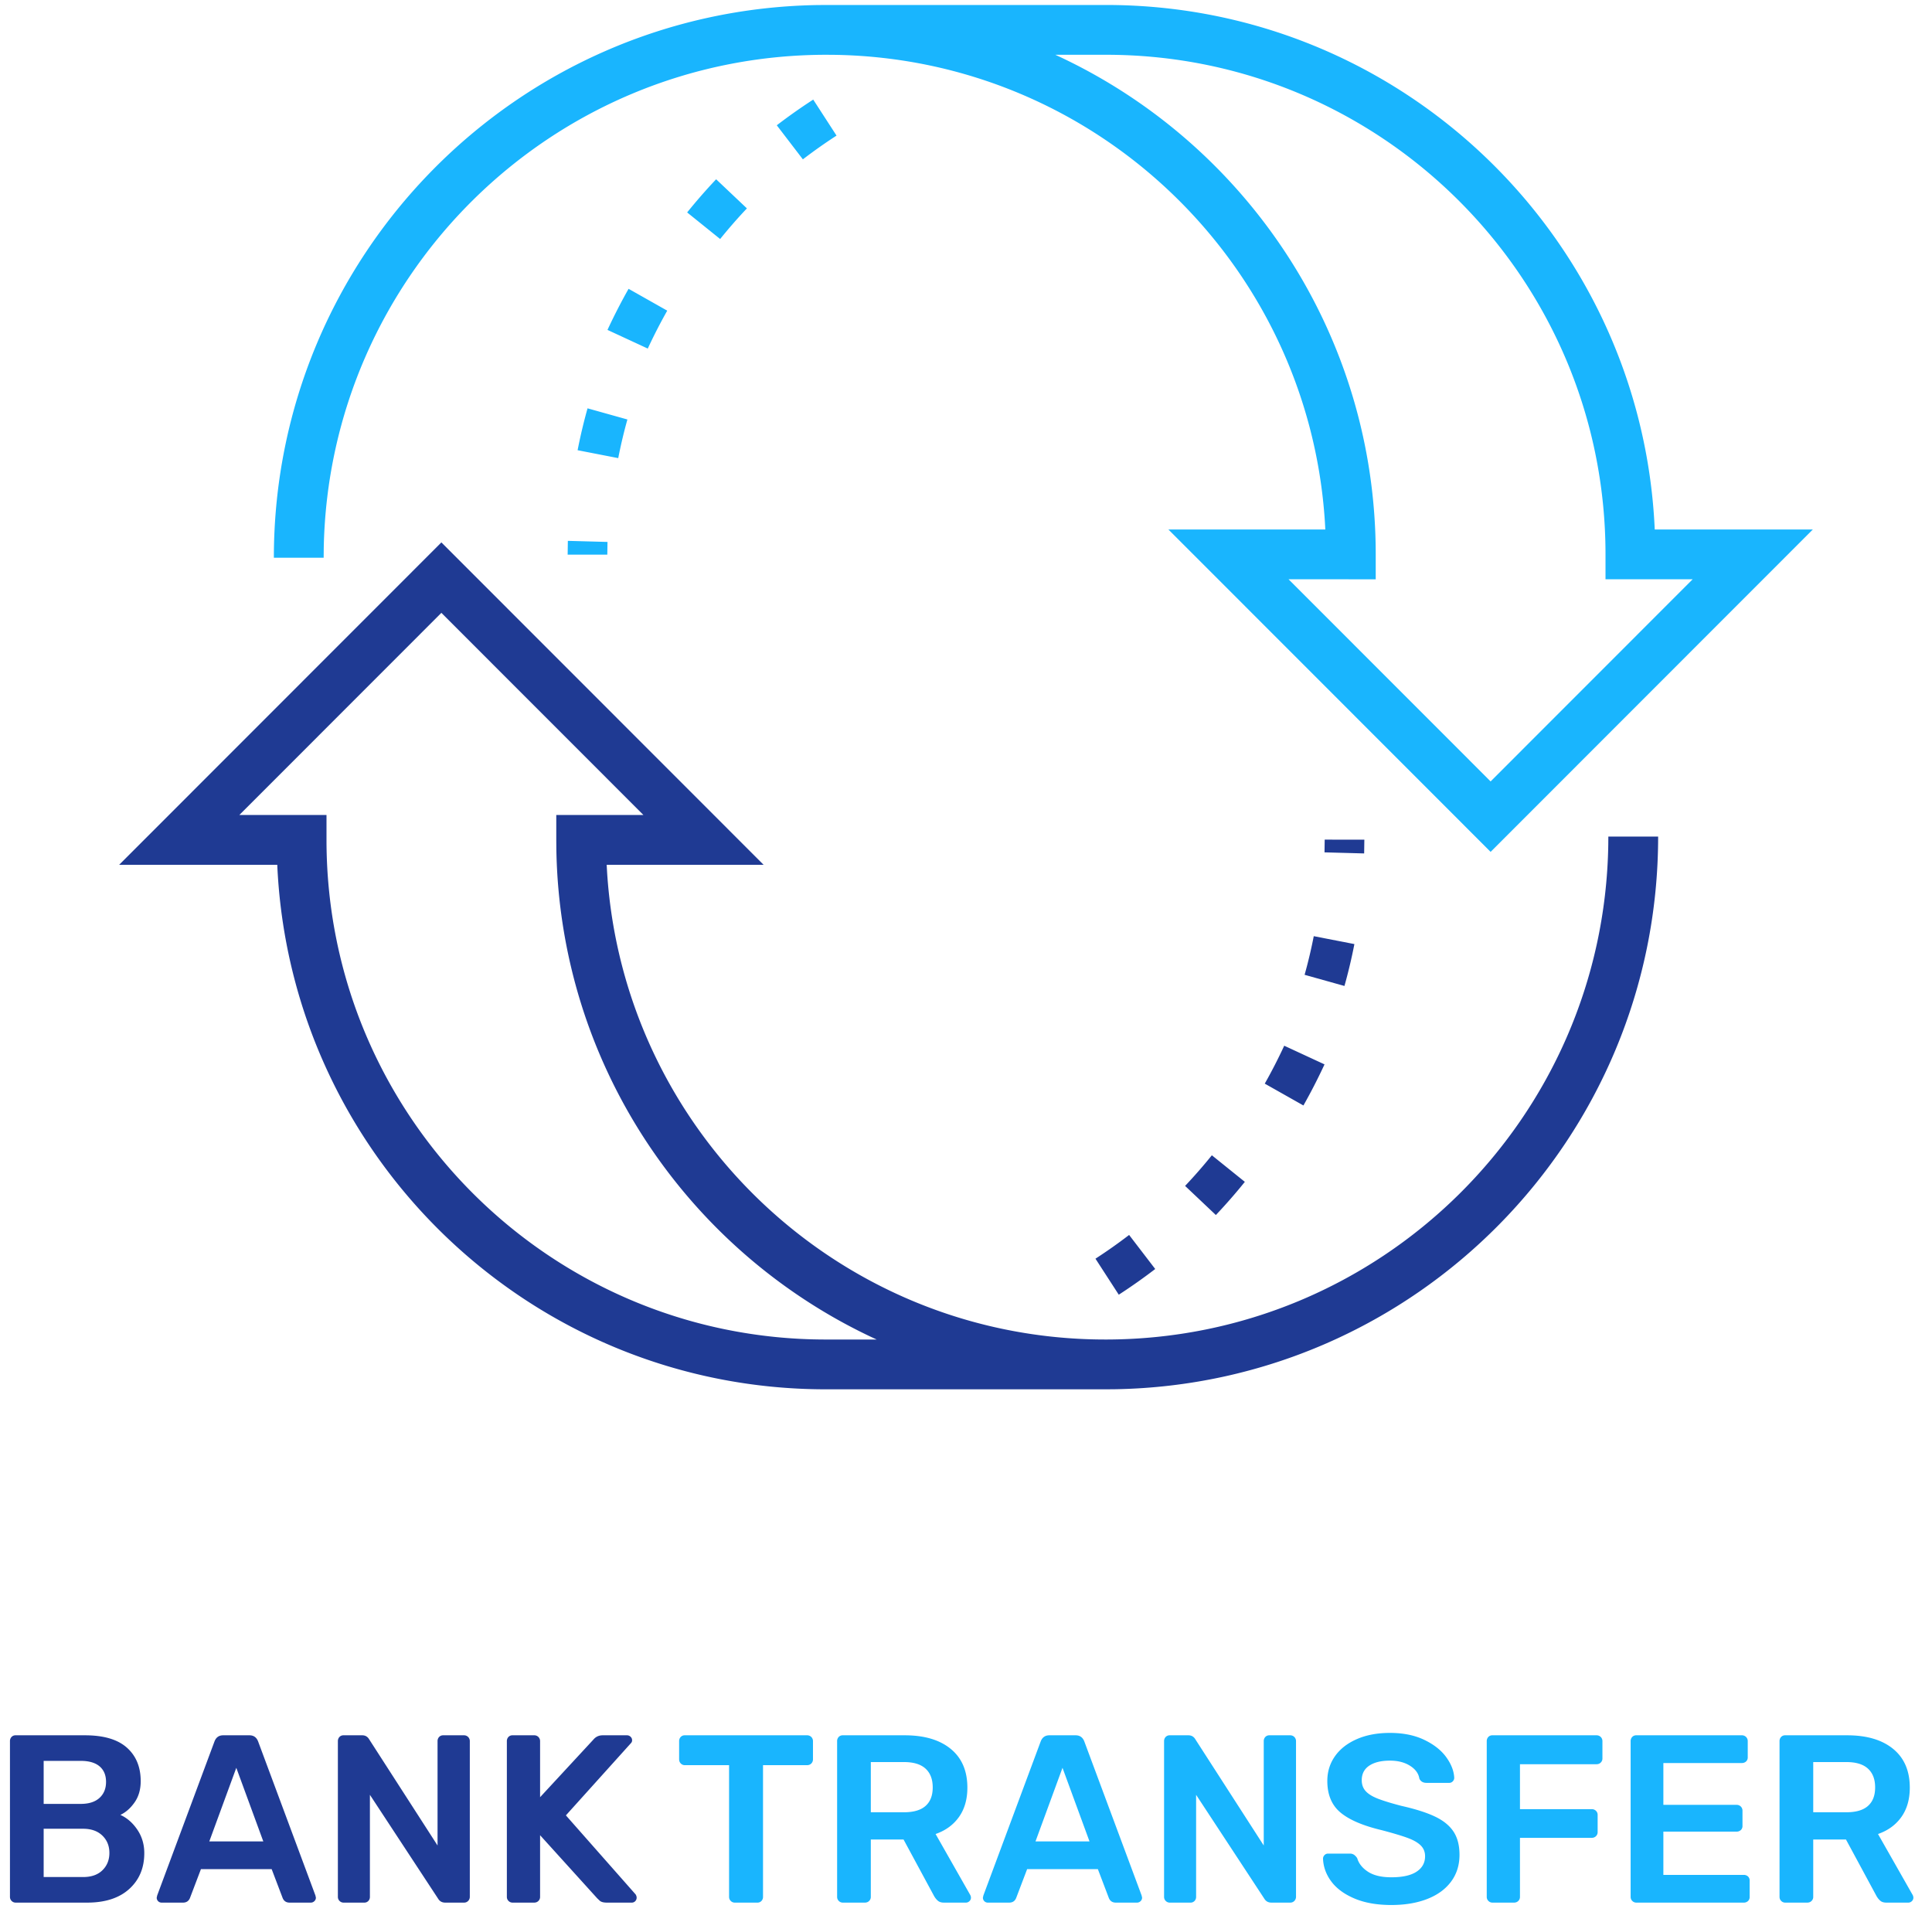 <svg xmlns="http://www.w3.org/2000/svg" width="194" height="192"><g fill="none"><path fill="#1F3A93" d="M8.752 191.04c1.808 0 3.216-.456 4.224-1.368 1.008-.912 1.512-2.112 1.512-3.6 0-.88-.232-1.664-.696-2.352-.464-.688-1.032-1.184-1.704-1.488.544-.256 1.02-.676 1.428-1.26.408-.584.612-1.292.612-2.124 0-1.424-.464-2.548-1.392-3.372-.928-.824-2.328-1.236-4.2-1.236h-6.96a.545.545 0 00-.42.168.61.61 0 00-.156.432v15.624c0 .16.056.296.168.408a.555.555 0 00.408.168h7.176zm-.648-9.912h-3.72v-4.32h3.72c.832 0 1.464.184 1.896.552.432.368.648.888.648 1.56s-.22 1.208-.66 1.608c-.44.4-1.068.6-1.884.6zm.24 7.344h-3.96v-4.848h3.96c.816 0 1.46.228 1.932.684.472.456.708 1.036.708 1.74s-.232 1.284-.696 1.74c-.464.456-1.112.684-1.944.684zm10.032 2.568c.336 0 .568-.152.696-.456l1.104-2.904h7.104l1.104 2.904c.128.304.36.456.696.456h2.136a.501.501 0 00.348-.144.47.47 0 00.156-.36l-.048-.216-5.76-15.48c-.16-.4-.448-.6-.864-.6h-2.64c-.416 0-.704.2-.864.6l-5.76 15.48-.048.216a.488.488 0 00.504.504h2.136zm8.064-6.144h-5.424l2.712-7.392 2.712 7.392zm10.128 6.144a.545.545 0 00.42-.168.578.578 0 00.156-.408v-10.248l6.84 10.416c.16.272.4.408.72.408H46.6c.16 0 .296-.056.408-.168a.585.585 0 00.168-.432v-15.6a.585.585 0 00-.168-.432.585.585 0 00-.432-.168h-2.064a.545.545 0 00-.42.168.61.61 0 00-.156.432v10.464l-6.864-10.656c-.16-.272-.392-.408-.696-.408h-1.872a.545.545 0 00-.42.168.61.61 0 00-.156.432v15.624c0 .16.056.296.168.408a.555.555 0 00.408.168h2.064zm17.064 0c.176 0 .32-.056.432-.168a.555.555 0 00.168-.408v-6.192l5.736 6.336.24.228c.144.136.384.204.72.204h2.52a.46.46 0 00.336-.144.488.488 0 00.144-.36c0-.096-.032-.2-.096-.312l-7.008-7.944 6.528-7.248c.08-.08.12-.176.12-.288a.47.47 0 00-.156-.36.501.501 0 00-.348-.144H60.52c-.384 0-.696.144-.936.432l-5.352 5.784v-5.616a.585.585 0 00-.168-.432.585.585 0 00-.432-.168h-2.16a.545.545 0 00-.42.168.61.61 0 00-.156.432v15.624c0 .16.056.296.168.408a.555.555 0 00.408.168h2.16z"/><path fill="#19B5FE" d="M76.042 191.04a.545.545 0 00.42-.168.578.578 0 00.156-.408V177.24h4.416c.176 0 .32-.056.432-.168a.585.585 0 00.168-.432v-1.8a.585.585 0 00-.168-.432.585.585 0 00-.432-.168H68.77a.545.545 0 00-.42.168.61.61 0 00-.156.432v1.8c0 .176.056.32.168.432a.555.555 0 00.408.168h4.44v13.224c0 .16.056.296.168.408a.555.555 0 00.408.168h2.256zm10.8 0c.176 0 .32-.056.432-.168a.555.555 0 00.168-.408v-5.76h3.288l3.072 5.688c.112.192.24.348.384.468.144.12.344.18.6.18h2.208a.501.501 0 00.348-.144.47.47 0 00.156-.36.597.597 0 00-.072-.264l-3.48-6.12c1.008-.352 1.792-.924 2.352-1.716.56-.792.84-1.772.84-2.94 0-1.68-.556-2.976-1.668-3.888-1.112-.912-2.652-1.368-4.62-1.368h-6.216a.545.545 0 00-.42.168.61.61 0 00-.156.432v15.624c0 .16.056.296.168.408a.555.555 0 00.408.168h2.208zm3.936-9.072h-3.336v-5.04h3.336c.96 0 1.68.22 2.16.66.48.44.72 1.068.72 1.884 0 .816-.24 1.436-.72 1.86-.48.424-1.2.636-2.16.636zm10.56 9.072c.336 0 .568-.152.696-.456l1.104-2.904h7.104l1.104 2.904c.128.304.36.456.696.456h2.136a.501.501 0 00.348-.144.47.47 0 00.156-.36l-.048-.216-5.76-15.48c-.16-.4-.448-.6-.864-.6h-2.64c-.416 0-.704.2-.864.6l-5.76 15.48-.048.216a.488.488 0 00.504.504h2.136zm8.064-6.144h-5.424l2.712-7.392 2.712 7.392zm10.128 6.144a.545.545 0 00.42-.168.578.578 0 00.156-.408v-10.248l6.84 10.416c.16.272.4.408.72.408h1.896c.16 0 .296-.056.408-.168a.585.585 0 00.168-.432v-15.6a.585.585 0 00-.168-.432.585.585 0 00-.432-.168h-2.064a.545.545 0 00-.42.168.61.61 0 00-.156.432v10.464l-6.864-10.656c-.16-.272-.392-.408-.696-.408h-1.872a.545.545 0 00-.42.168.61.61 0 00-.156.432v15.624c0 .16.056.296.168.408a.555.555 0 00.408.168h2.064zm20.184.24c1.36 0 2.556-.2 3.588-.6 1.032-.4 1.832-.98 2.4-1.74.568-.76.852-1.66.852-2.7 0-.944-.2-1.72-.6-2.328-.4-.608-1.02-1.112-1.86-1.512-.84-.4-1.972-.76-3.396-1.08-1.04-.272-1.832-.516-2.376-.732-.544-.216-.944-.468-1.2-.756s-.384-.648-.384-1.08c0-.64.252-1.128.756-1.464.504-.336 1.196-.504 2.076-.504.8 0 1.472.172 2.016.516.544.344.856.772.936 1.284.128.288.368.432.72.432h2.28a.47.47 0 00.36-.156.501.501 0 00.144-.348c-.032-.688-.3-1.38-.804-2.076-.504-.696-1.24-1.276-2.208-1.74-.968-.464-2.116-.696-3.444-.696-1.264 0-2.372.208-3.324.624-.952.416-1.684.988-2.196 1.716-.512.728-.768 1.556-.768 2.484 0 1.376.44 2.432 1.32 3.168.88.736 2.264 1.328 4.152 1.776 1.152.304 2.02.564 2.604.78.584.216 1.02.468 1.308.756.288.288.432.648.432 1.08 0 .656-.284 1.172-.852 1.548-.568.376-1.412.564-2.532.564-.992 0-1.772-.184-2.34-.552-.568-.368-.932-.824-1.092-1.368a1.274 1.274 0 00-.312-.336.726.726 0 00-.432-.12h-2.184a.47.47 0 00-.36.156.501.501 0 00-.144.348c.032.832.312 1.6.84 2.304.528.704 1.304 1.272 2.328 1.704 1.024.432 2.256.648 3.696.648zm12.312-.24c.176 0 .32-.056.432-.168a.555.555 0 00.168-.408v-5.928h7.2c.176 0 .32-.056.432-.168a.555.555 0 00.168-.408v-1.728a.555.555 0 00-.168-.408.585.585 0 00-.432-.168h-7.2v-4.512h7.68c.176 0 .32-.056.432-.168a.555.555 0 00.168-.408v-1.728a.585.585 0 00-.168-.432.585.585 0 00-.432-.168h-10.44a.545.545 0 00-.42.168.61.61 0 00-.156.432v15.624c0 .16.056.296.168.408a.555.555 0 00.408.168h2.16zm23.064 0a.61.61 0 00.432-.156.545.545 0 00.168-.42v-1.632a.545.545 0 00-.168-.42.61.61 0 00-.432-.156h-8.064v-4.344h7.344a.61.61 0 00.432-.156.545.545 0 00.168-.42v-1.512a.585.585 0 00-.168-.432.585.585 0 00-.432-.168h-7.344v-4.2h7.872a.61.61 0 00.432-.156.545.545 0 00.168-.42v-1.608a.585.585 0 00-.168-.432.585.585 0 00-.432-.168h-10.584a.545.545 0 00-.42.168.61.61 0 00-.156.432v15.624c0 .16.056.296.168.408a.555.555 0 00.408.168h10.776zm6.384 0c.176 0 .32-.056.432-.168a.555.555 0 00.168-.408v-5.76h3.288l3.072 5.688c.112.192.24.348.384.468.144.12.344.18.6.18h2.208a.501.501 0 00.348-.144.47.47 0 00.156-.36.597.597 0 00-.072-.264l-3.48-6.12c1.008-.352 1.792-.924 2.352-1.716.56-.792.84-1.772.84-2.94 0-1.68-.556-2.976-1.668-3.888-1.112-.912-2.652-1.368-4.62-1.368h-6.216a.545.545 0 00-.42.168.61.61 0 00-.156.432v15.624c0 .16.056.296.168.408a.555.555 0 00.408.168h2.208zm3.936-9.072h-3.336v-5.04h3.336c.96 0 1.68.22 2.16.66.48.44.72 1.068.72 1.884 0 .816-.24 1.436-.72 1.86-.48.424-1.2.636-2.16.636zM32.507 55.165L32.5 56h-5C27.5 25.656 51.853.998 82.082.507L83 .5h28.073c29.541 0 53.656 23.24 55.076 52.44l.009.226h15.876l-32.355 32.37-32.355-32.37h15.757l-.045-.798c-1.68-25.894-23.002-46.436-49.207-46.861L83 5.5c-27.612 0-50.047 22.16-50.493 49.665zM111.073 5.5h-5.104l.631.294c18.647 8.849 31.542 27.856 31.542 49.873v2.5l-8.752-.001 20.288 20.297 20.288-20.297h-8.75v-2.5c0-27.705-22.45-50.166-50.143-50.166zM57.02 54.307l3.981.108-.018 1.278L57 55.69l.02-1.383zM58.998 41L63 42.12a49.323 49.323 0 00-.92 3.88L58 45.206c.276-1.418.61-2.82.998-4.206zm4.12-12L67 31.193A53.223 53.223 0 0065.046 35L61 33.126A57.68 57.68 0 0163.118 29zm8.791-11L75 20.924A51.428 51.428 0 0072.313 24L69 21.331A55.682 55.682 0 0171.91 18zm9.75-8L84 13.616A52.081 52.081 0 0080.62 16L78 12.58A56.39 56.39 0 0181.659 10z"/><path fill="#1F3A93" d="M82.927 139.5c-29.543 0-53.656-23.238-55.076-52.44l-.01-.227H11.966l32.355-32.37 32.355 32.37H60.918l.046.799c1.68 25.896 23 46.436 49.207 46.861l.829.007c27.613 0 50.047-22.158 50.493-49.665L161.5 84h5c0 30.347-24.352 55.002-54.582 55.493l-.918.007zM44.32 61.536L24.033 81.833h8.752v2.5c0 27.709 22.447 50.167 50.142 50.167h5.104l-.624-.29c-18.393-8.724-31.191-27.33-31.542-48.964l-.007-.913v-2.5h8.751L44.321 61.536zM113.379 124l2.621 3.42a56.39 56.39 0 01-3.659 2.58L110 126.384a52.081 52.081 0 003.38-2.384zm8.308-8l3.313 2.669a55.682 55.682 0 01-2.91 3.331l-3.09-2.924a51.427 51.427 0 002.687-3.076zm7.267-11l4.046 1.874a57.68 57.68 0 01-2.118 4.126L127 108.807a53.223 53.223 0 001.954-3.807zm4.064-20.693l3.982.003-.02 1.383-3.98-.108.018-1.278z"/><path fill="#1F3A93" d="M135.002 99c.389-1.386.722-2.788.998-4.206L131.92 94a49.323 49.323 0 01-.92 3.88l4.002 1.12z"/></g></svg>